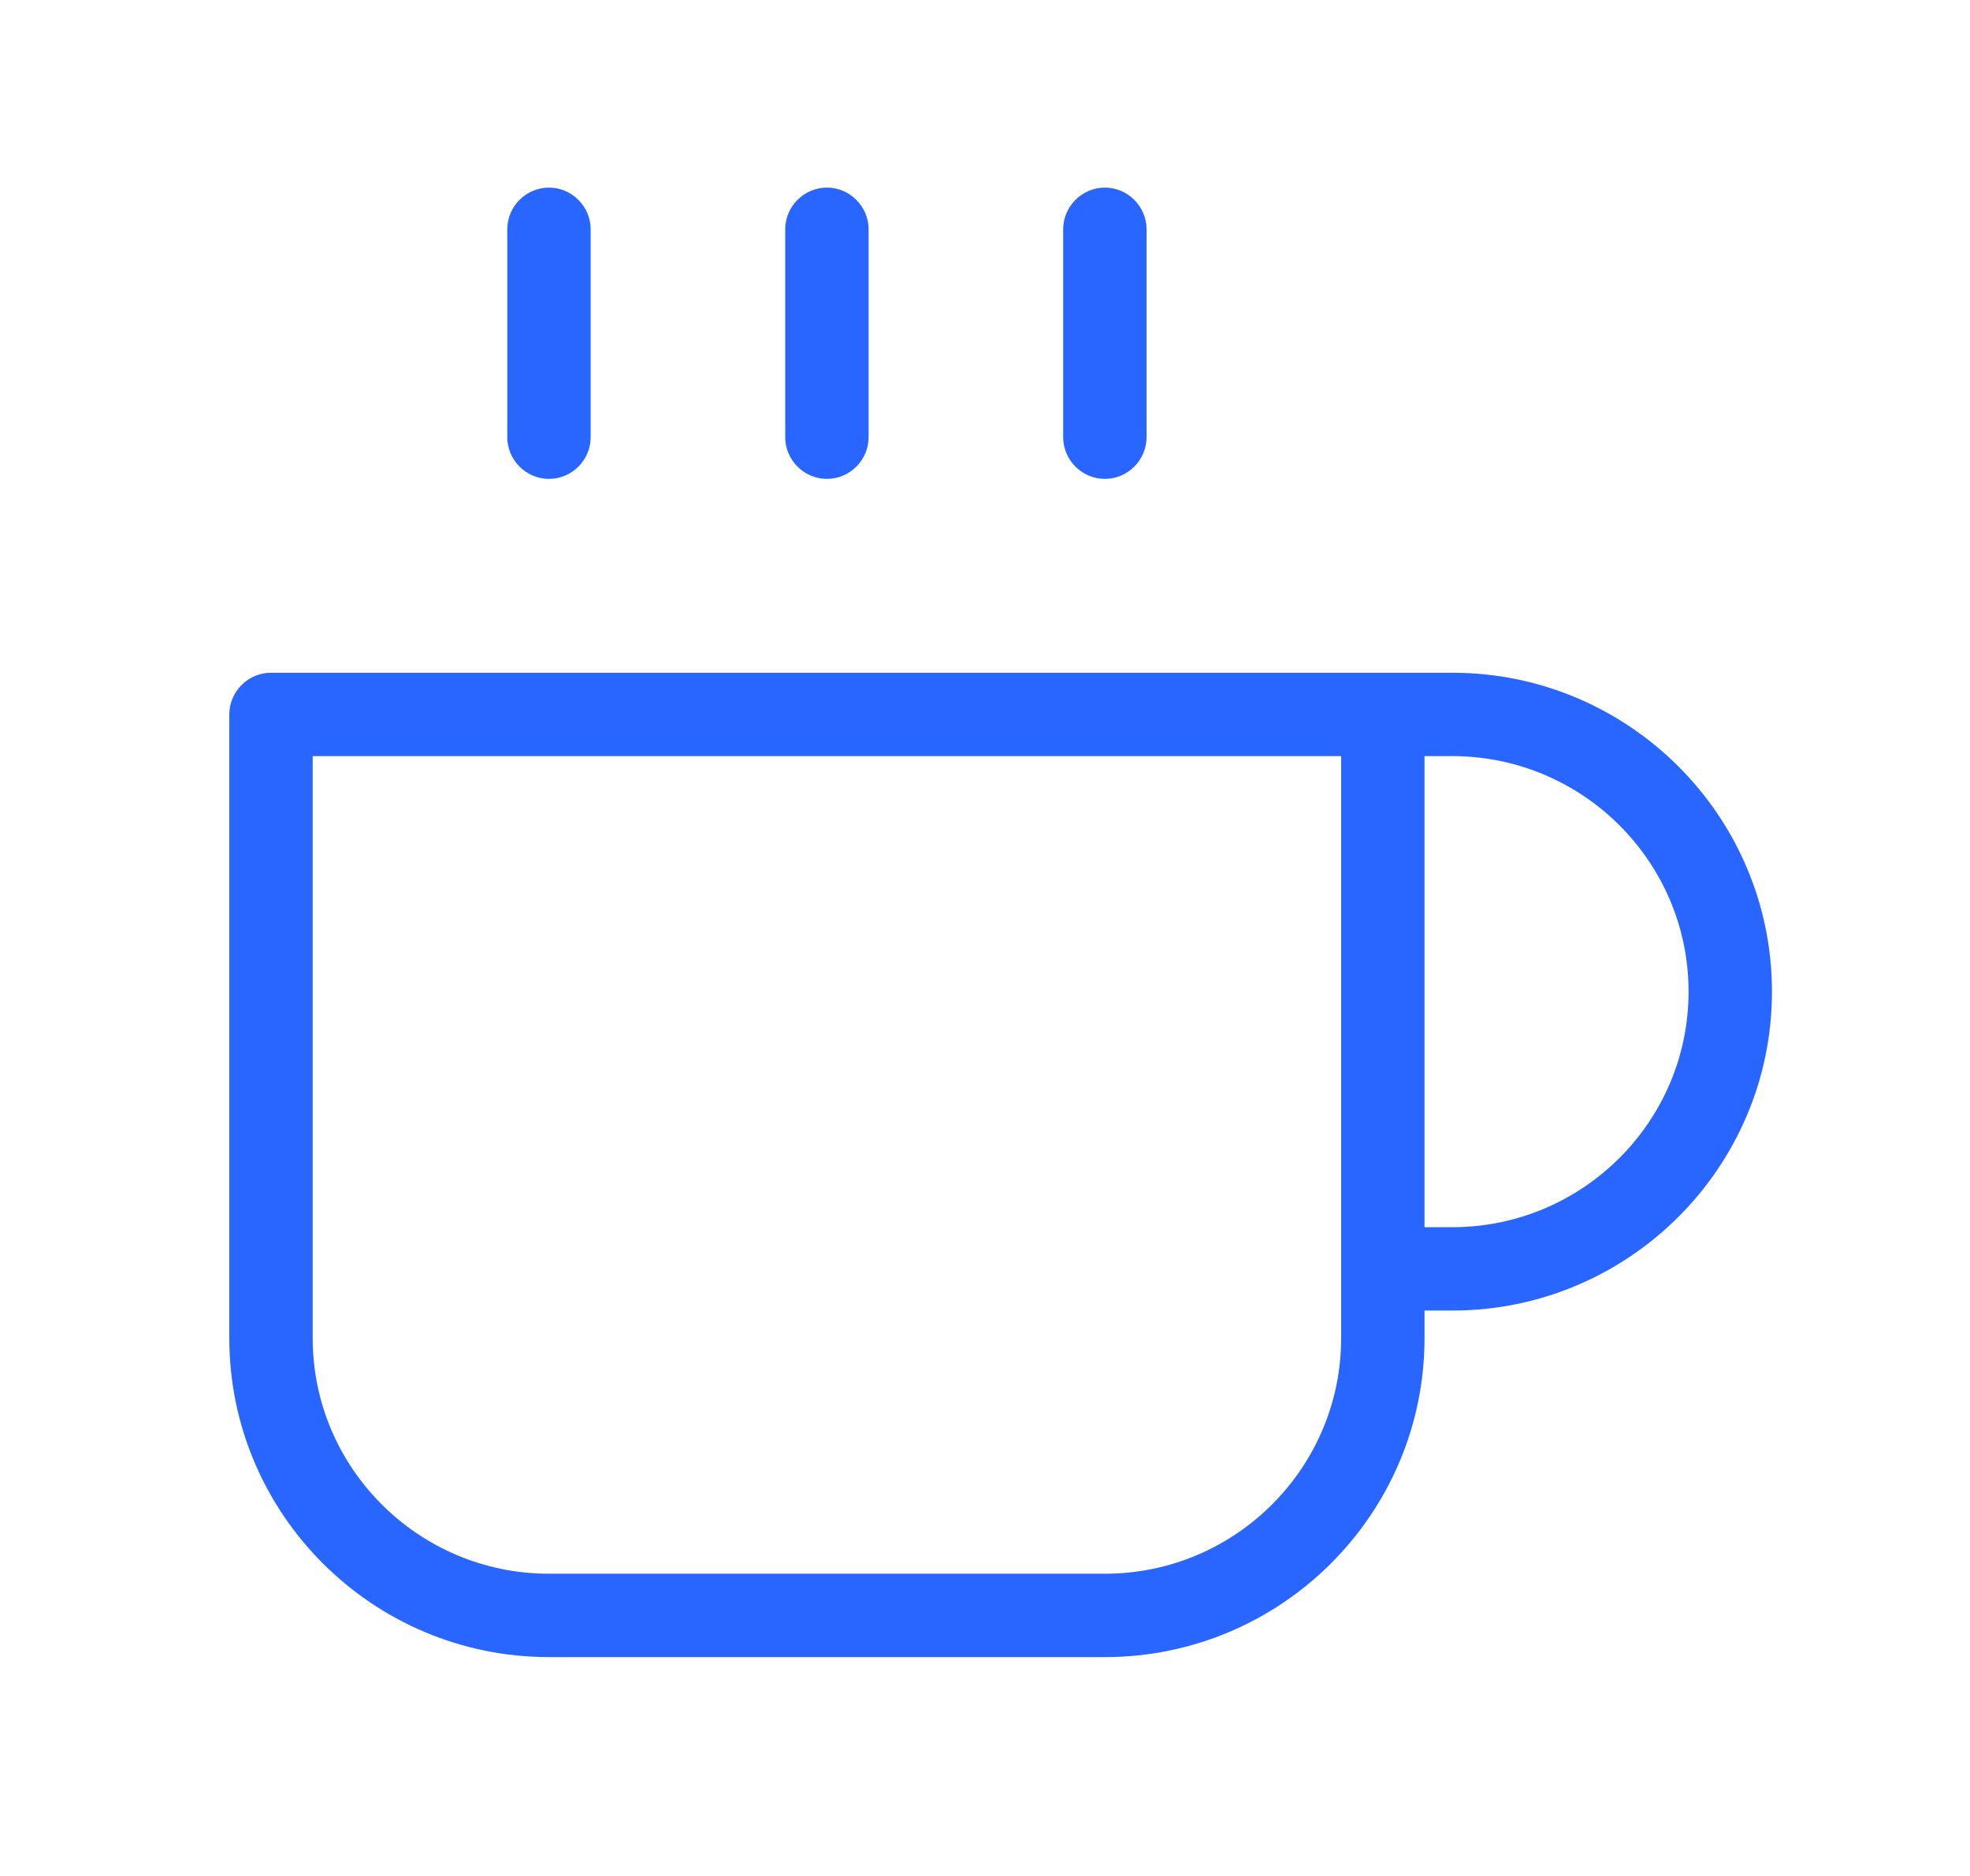 <svg clip-rule="evenodd" fill-rule="evenodd" stroke-linejoin="round" stroke-miterlimit="2" viewBox="0 0 189 180" xmlns="http://www.w3.org/2000/svg"><path d="m143.333 76.05h-113.333c-2.194 0-4 1.806-4 4v59.85c0 16.873 13.757 30.6 30.667 30.6h53.333c16.91 0 30.667-13.727 30.667-30.6v-2.65h2.666c16.91 0 30.667-13.727 30.667-30.6s-13.757-30.6-30.667-30.6zm-10.666 63.85c0 12.462-10.168 22.6-22.667 22.6h-53.333c-12.499 0-22.667-10.138-22.667-22.6v-55.85h98.667zm10.666-10.65h-2.666v-45.2h2.666c12.499 0 22.667 10.138 22.667 22.6s-10.168 22.6-22.667 22.6zm-90.666-75.8v-19.95c0-2.194 1.806-4 4-4s4 1.806 4 4v19.95c0 2.194-1.806 4-4 4s-4-1.806-4-4zm26.666 0v-19.95c0-2.194 1.806-4 4-4s4 1.806 4 4v19.95c0 2.194-1.806 4-4 4s-4-1.806-4-4zm26.667 0v-19.95c0-2.194 1.806-4 4-4s4 1.806 4 4v19.95c0 2.194-1.806 4-4 4s-4-1.806-4-4z" fill="#2965ff" fill-rule="nonzero" transform="translate(-4 -11.5)"/></svg>